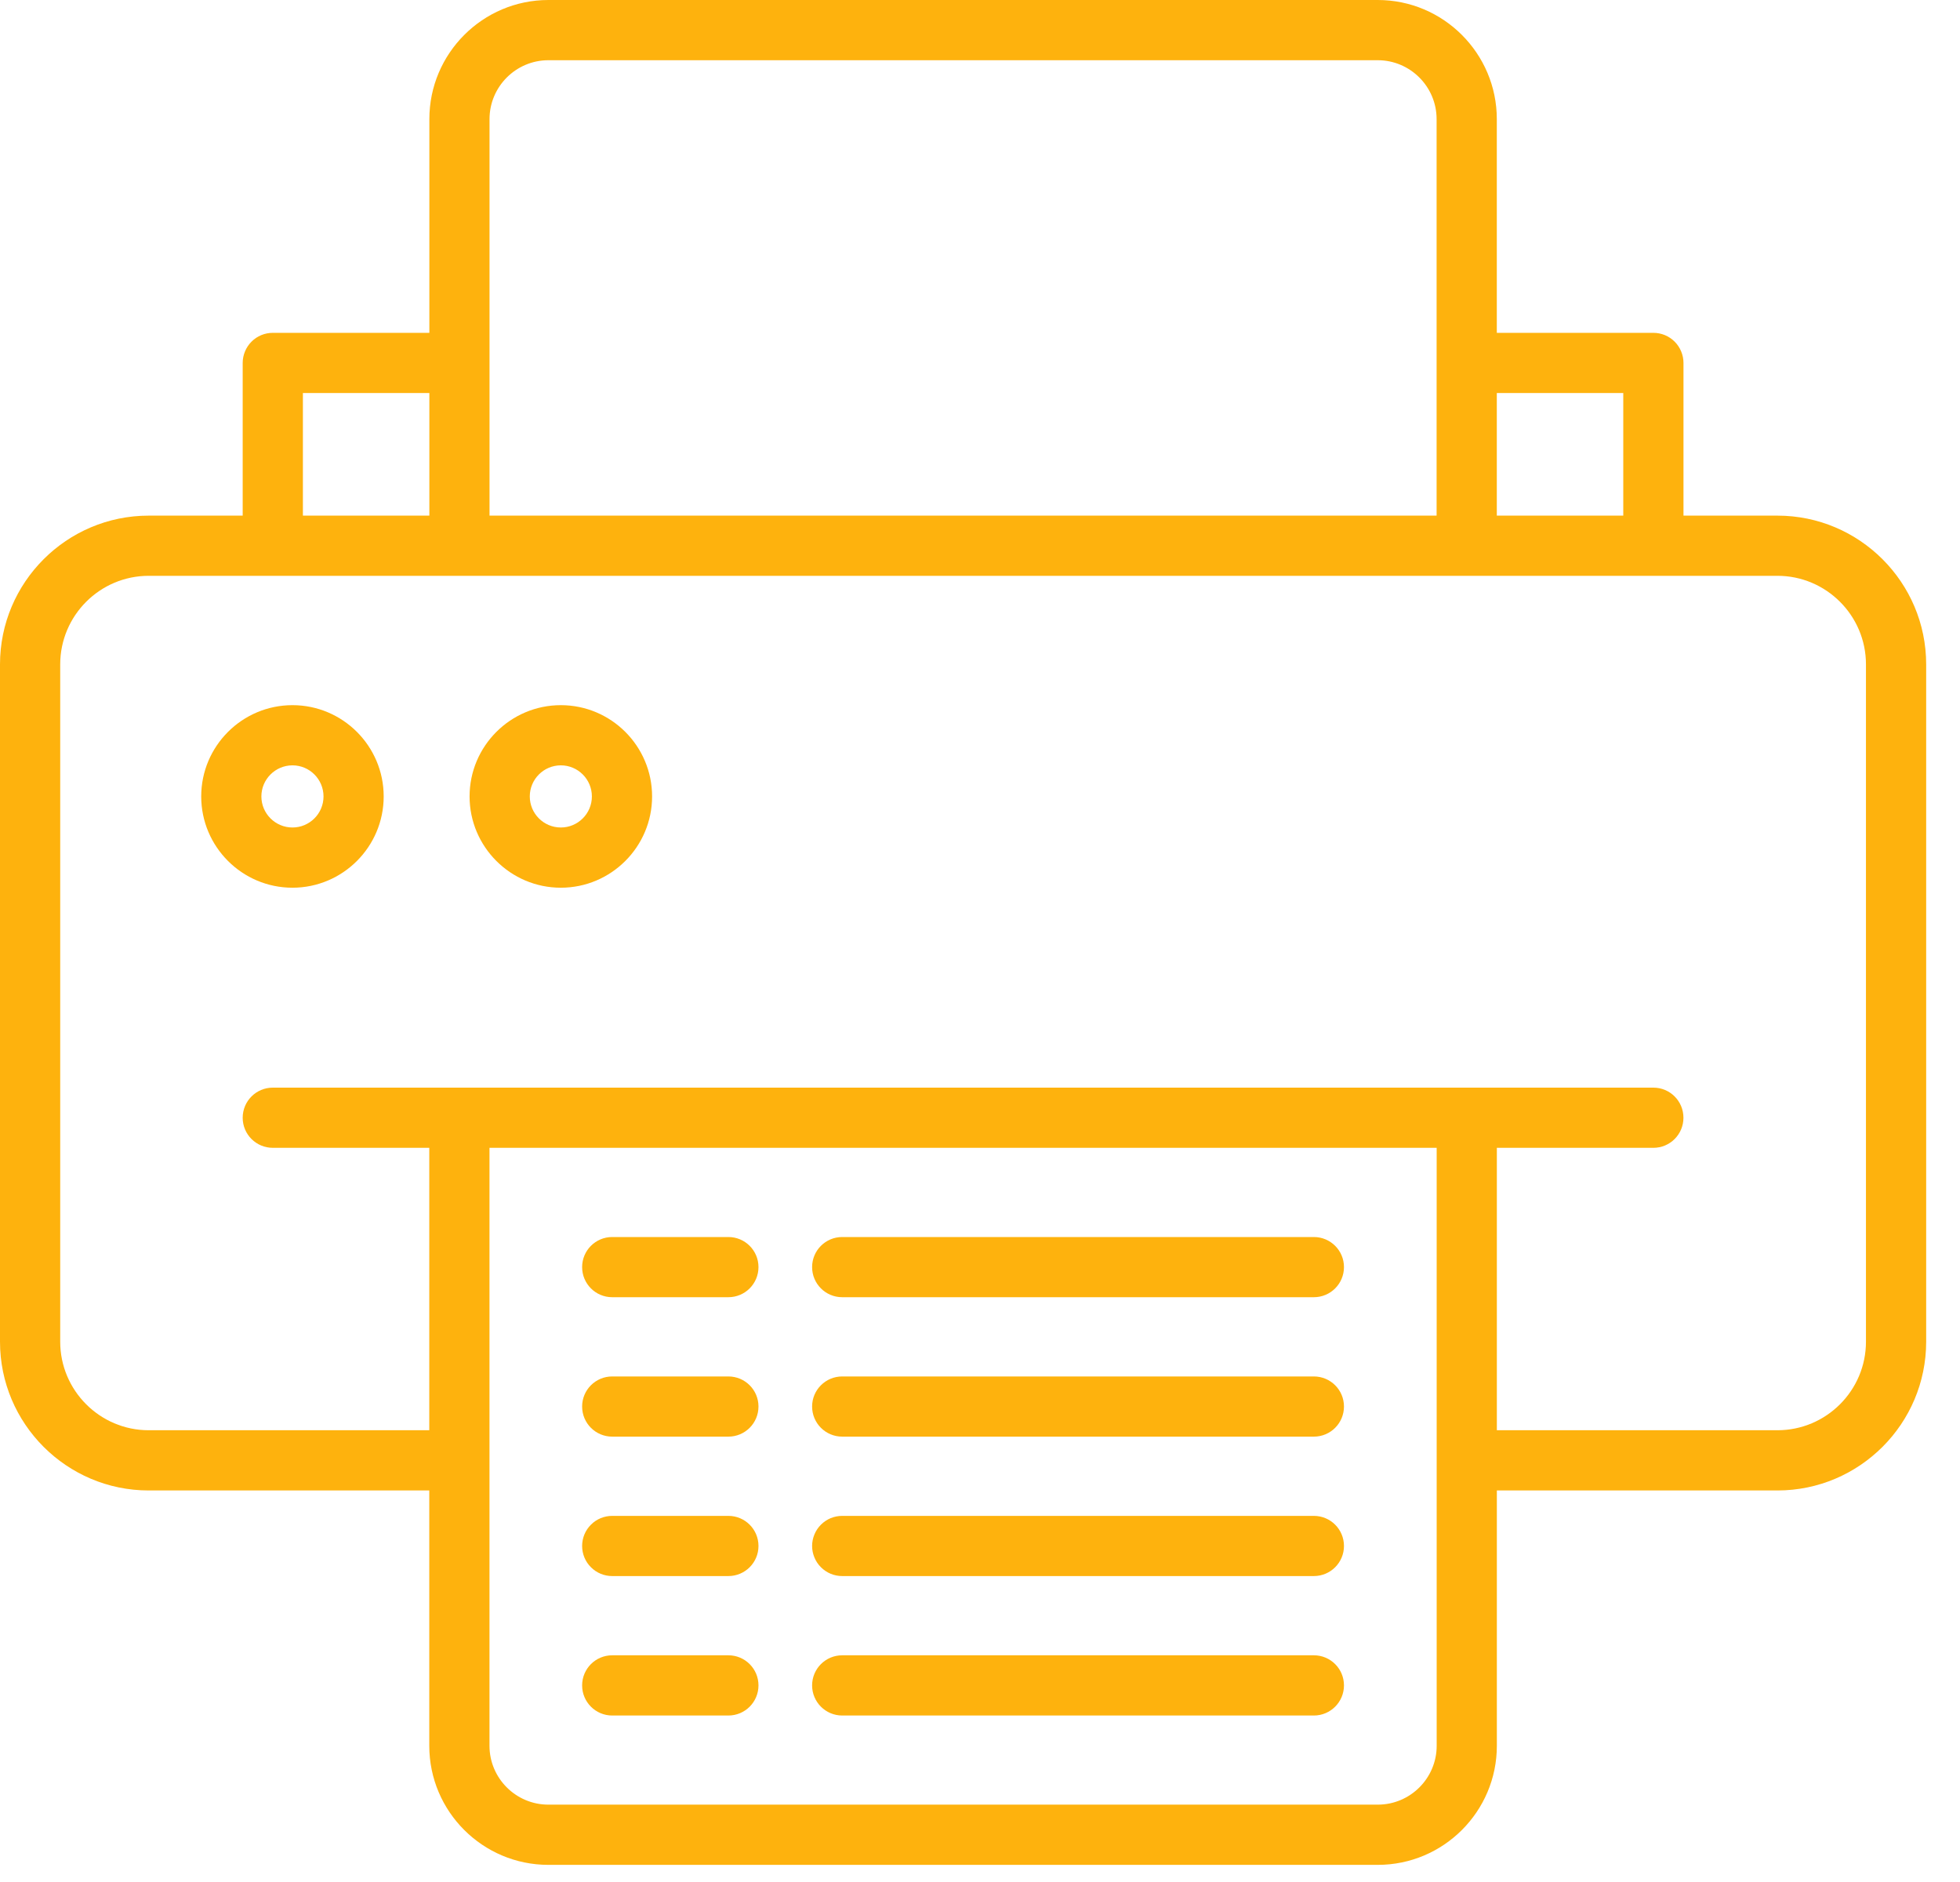 <?xml version="1.0" encoding="UTF-8"?>
<svg xmlns="http://www.w3.org/2000/svg" width="50" height="48" viewBox="0 0 50 48" fill="none">
  <path d="M45.342 13.151H42.946V9.257C42.946 9.156 42.926 9.056 42.887 8.963C42.849 8.87 42.792 8.785 42.721 8.714C42.649 8.642 42.565 8.586 42.472 8.547C42.378 8.509 42.279 8.489 42.178 8.489H38.184V3.038C38.184 1.363 36.821 0 35.146 0H13.99C12.315 0 10.953 1.363 10.953 3.038V8.489H6.959C6.858 8.489 6.758 8.509 6.665 8.547C6.572 8.586 6.487 8.642 6.416 8.714C6.345 8.785 6.288 8.87 6.25 8.963C6.211 9.056 6.191 9.156 6.191 9.257V13.151H3.794C1.702 13.151 0 14.853 0 16.945V34.22C0 36.312 1.702 38.014 3.794 38.014H10.951V44.526C10.951 46.201 12.314 47.563 13.989 47.563H35.148C36.823 47.563 38.185 46.201 38.185 44.526V38.014H45.342C47.434 38.014 49.137 36.312 49.137 34.22V16.945C49.137 14.853 47.434 13.151 45.342 13.151ZM41.41 10.024V13.151H38.184V10.024H41.41ZM12.488 3.038C12.488 2.21 13.162 1.536 13.99 1.536H35.146C35.974 1.536 36.648 2.21 36.648 3.038V13.151H12.488V3.038ZM7.727 10.024H10.953V13.151H7.727V10.024ZM36.65 44.526C36.65 45.353 35.976 46.027 35.148 46.027H13.989C13.161 46.027 12.487 45.353 12.487 44.526V29.275H36.65V44.526ZM47.601 34.22C47.601 35.465 46.588 36.478 45.342 36.478H38.185V29.275H42.178C42.602 29.275 42.945 28.932 42.945 28.508C42.945 28.083 42.602 27.74 42.178 27.74H6.959C6.535 27.74 6.191 28.083 6.191 28.508C6.191 28.932 6.535 29.275 6.959 29.275H10.951V36.478H3.794C2.549 36.478 1.536 35.465 1.536 34.22V16.945C1.536 15.7 2.549 14.686 3.794 14.686H45.342C46.588 14.686 47.601 15.7 47.601 16.945V34.22Z" fill="#FEB20D"></path>
  <path d="M7.461 17.985C6.177 17.985 5.133 19.029 5.133 20.313C5.133 21.596 6.177 22.641 7.461 22.641C8.744 22.641 9.788 21.596 9.788 20.313C9.788 19.029 8.744 17.985 7.461 17.985ZM7.461 21.105C7.024 21.105 6.668 20.75 6.668 20.313C6.668 19.876 7.024 19.52 7.461 19.52C7.898 19.52 8.253 19.876 8.253 20.313C8.253 20.75 7.898 21.105 7.461 21.105ZM14.307 17.985C13.024 17.985 11.979 19.029 11.979 20.313C11.979 21.596 13.024 22.641 14.307 22.641C15.591 22.641 16.635 21.596 16.635 20.313C16.635 19.029 15.591 17.985 14.307 17.985ZM14.307 21.105C13.87 21.105 13.515 20.75 13.515 20.313C13.515 19.876 13.87 19.52 14.307 19.52C14.744 19.52 15.099 19.876 15.099 20.313C15.099 20.75 14.744 21.105 14.307 21.105ZM21.485 33.085H33.517C33.941 33.085 34.285 32.742 34.285 32.317C34.285 31.893 33.941 31.55 33.517 31.55H21.485C21.061 31.55 20.717 31.893 20.717 32.317C20.717 32.742 21.061 33.085 21.485 33.085ZM15.617 33.085H18.581C19.005 33.085 19.349 32.742 19.349 32.317C19.349 31.893 19.005 31.55 18.581 31.55H15.617C15.194 31.55 14.85 31.893 14.85 32.317C14.85 32.742 15.194 33.085 15.617 33.085ZM21.485 36.641H33.517C33.941 36.641 34.285 36.298 34.285 35.873C34.285 35.449 33.941 35.106 33.517 35.106H21.485C21.061 35.106 20.717 35.449 20.717 35.873C20.717 36.298 21.061 36.641 21.485 36.641ZM15.617 36.641H18.581C19.005 36.641 19.349 36.298 19.349 35.873C19.349 35.449 19.005 35.106 18.581 35.106H15.617C15.194 35.106 14.85 35.449 14.85 35.873C14.85 36.298 15.194 36.641 15.617 36.641ZM21.485 40.197H33.517C33.941 40.197 34.285 39.854 34.285 39.43C34.285 39.005 33.941 38.662 33.517 38.662H21.485C21.384 38.662 21.285 38.682 21.191 38.72C21.098 38.759 21.014 38.815 20.942 38.887C20.871 38.958 20.814 39.043 20.776 39.136C20.737 39.229 20.717 39.329 20.717 39.43C20.717 39.53 20.737 39.63 20.776 39.723C20.814 39.817 20.871 39.901 20.942 39.972C21.014 40.044 21.098 40.1 21.191 40.139C21.285 40.178 21.384 40.197 21.485 40.197ZM15.617 40.197H18.581C19.005 40.197 19.349 39.854 19.349 39.43C19.349 39.005 19.005 38.662 18.581 38.662H15.617C15.517 38.662 15.417 38.682 15.324 38.72C15.23 38.759 15.146 38.815 15.075 38.887C15.003 38.958 14.947 39.043 14.908 39.136C14.87 39.229 14.85 39.329 14.85 39.43C14.85 39.53 14.87 39.63 14.908 39.723C14.947 39.817 15.003 39.901 15.075 39.972C15.146 40.044 15.23 40.1 15.324 40.139C15.417 40.178 15.517 40.197 15.617 40.197ZM21.485 43.754H33.517C33.941 43.754 34.285 43.41 34.285 42.986C34.285 42.561 33.941 42.218 33.517 42.218H21.485C21.061 42.218 20.717 42.561 20.717 42.986C20.717 43.41 21.061 43.754 21.485 43.754ZM15.617 43.754H18.581C19.005 43.754 19.349 43.41 19.349 42.986C19.349 42.561 19.005 42.218 18.581 42.218H15.617C15.194 42.218 14.85 42.561 14.85 42.986C14.85 43.41 15.194 43.754 15.617 43.754Z" fill="#FEB20D"></path>
</svg>
